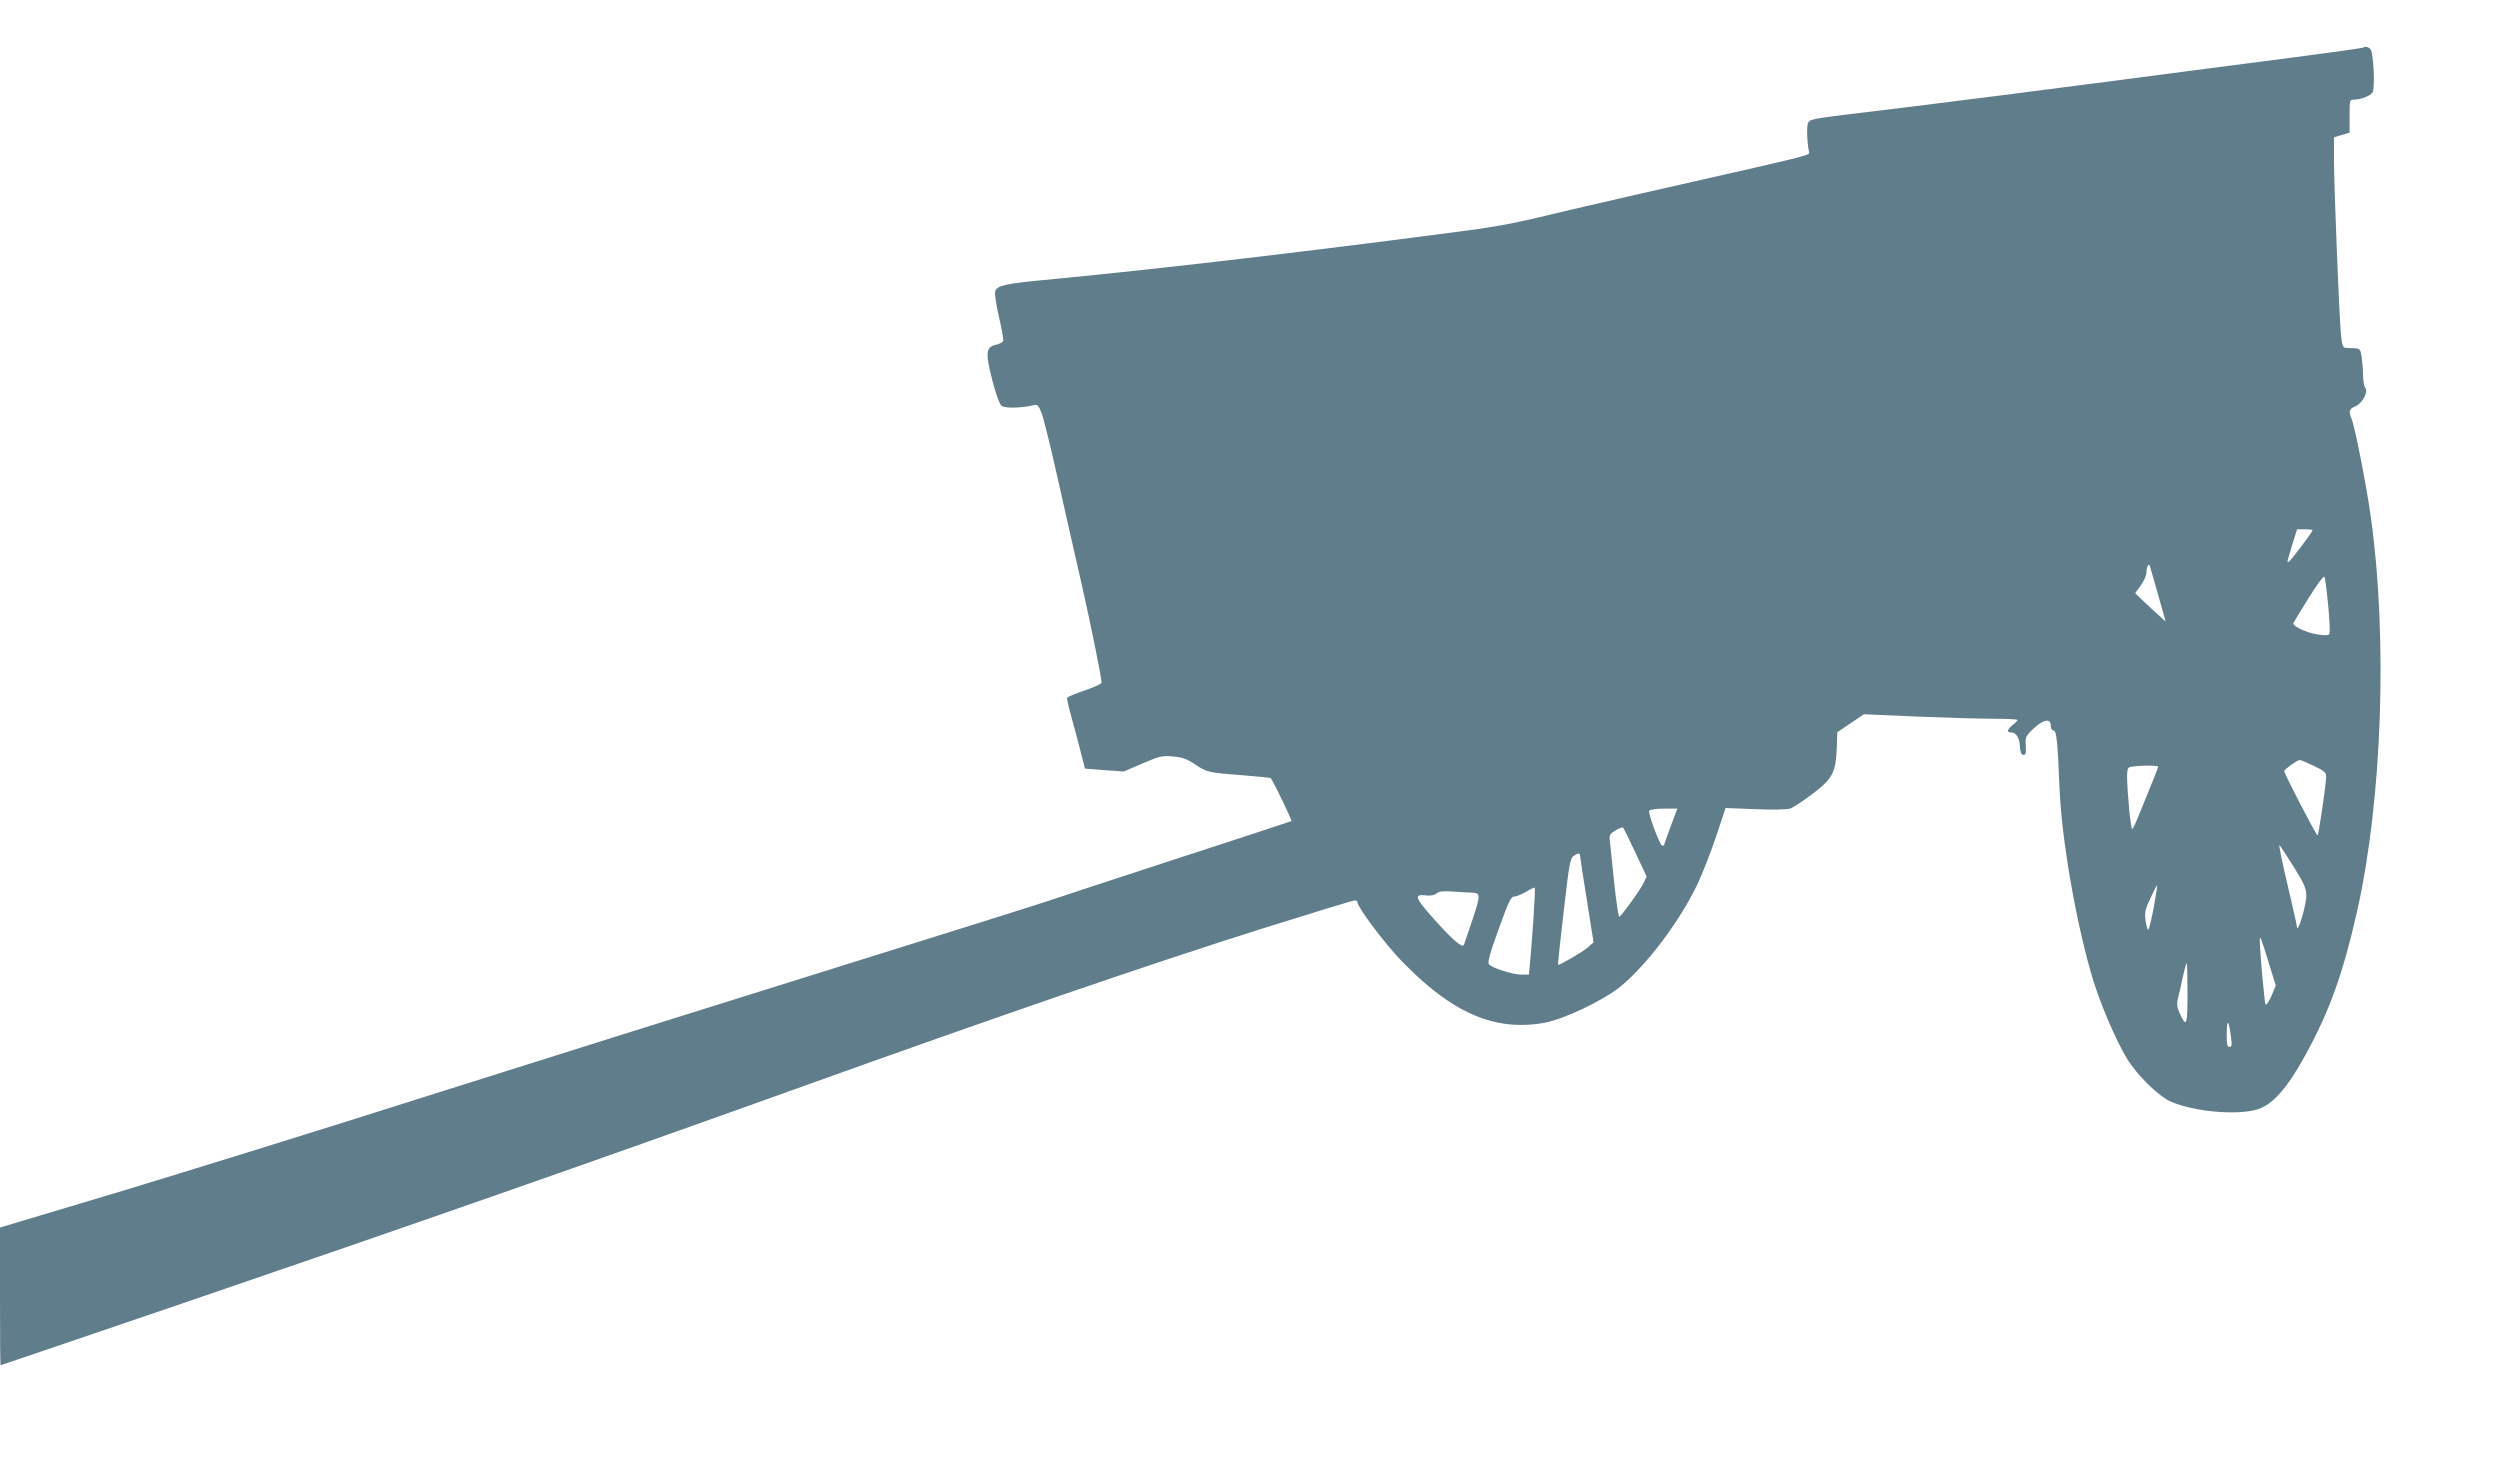 <?xml version="1.0" standalone="no"?>
<!DOCTYPE svg PUBLIC "-//W3C//DTD SVG 20010904//EN"
 "http://www.w3.org/TR/2001/REC-SVG-20010904/DTD/svg10.dtd">
<svg version="1.0" xmlns="http://www.w3.org/2000/svg"
 width="1280pt" height="757pt" viewBox="0 0 1280 757"
 preserveAspectRatio="xMidYMid meet">
<g transform="translate(0,757) scale(0.1,-0.1)"
fill="#607d8b" stroke="none">
<path d="M12099 7326 c-2 -2 -166 -25 -364 -51 -198 -25 -630 -82 -960 -125
-330 -43 -789 -102 -1020 -130 -482 -58 -480 -57 -496 -76 -10 -12 -8 -98 4
-157 2 -12 -62 -27 -593 -147 -201 -45 -477 -109 -615 -141 -358 -86 -353 -85
-770 -139 -757 -98 -1446 -177 -1944 -224 -198 -19 -239 -29 -246 -59 -3 -12
6 -71 20 -131 14 -60 24 -115 21 -122 -3 -7 -19 -15 -36 -19 -52 -11 -56 -40
-20 -179 18 -72 38 -126 48 -134 17 -13 98 -12 162 3 22 5 27 1 42 -37 10 -24
49 -182 87 -353 38 -170 92 -409 120 -530 46 -203 101 -475 101 -500 0 -6 -39
-24 -86 -40 -47 -16 -88 -33 -90 -37 -3 -4 9 -56 26 -115 16 -59 38 -139 47
-178 l18 -70 99 -8 100 -7 95 41 c86 37 102 41 156 36 48 -4 71 -12 113 -40
60 -41 67 -43 252 -57 74 -6 135 -12 136 -13 25 -40 110 -218 106 -221 -4 -2
-277 -92 -607 -199 -330 -108 -620 -203 -645 -212 -25 -9 -533 -169 -1130
-355 -597 -186 -1519 -476 -2050 -644 -531 -169 -1238 -388 -1572 -489 l-608
-182 0 -352 c0 -194 1 -353 3 -353 2 0 424 144 938 319 1151 393 2100 725
3139 1098 1044 375 1787 630 2368 814 261 82 480 149 488 149 8 0 14 -4 14 -9
0 -26 136 -207 224 -299 258 -268 478 -364 732 -319 103 19 302 114 391 186
136 112 302 332 394 524 26 56 70 167 96 246 l48 144 153 -6 c95 -4 163 -2
180 4 15 6 64 38 109 72 104 78 122 111 127 231 l3 87 68 46 68 46 276 -12
c152 -6 329 -11 394 -11 64 0 117 -3 117 -6 0 -3 -11 -15 -25 -26 -28 -22 -32
-38 -9 -38 26 0 43 -25 46 -71 2 -31 7 -44 18 -44 12 0 14 10 12 46 -3 44 -1
50 39 88 51 48 89 55 89 16 0 -15 6 -25 14 -25 15 0 21 -49 31 -300 11 -256
82 -672 165 -955 38 -132 121 -327 179 -423 52 -87 163 -195 227 -223 120 -51
333 -70 439 -40 79 23 154 107 247 276 126 229 195 422 268 747 127 569 155
1392 69 2008 -21 154 -80 456 -98 503 -17 43 -14 53 19 67 35 14 68 76 50 94
-5 5 -10 33 -11 60 0 28 -4 71 -7 96 -6 41 -9 45 -37 47 -17 0 -37 2 -46 2
-13 1 -18 15 -23 64 -9 90 -36 761 -36 898 l0 116 40 12 40 12 0 84 c0 83 0
85 24 85 34 0 79 18 93 36 14 18 6 202 -10 222 -9 12 -30 16 -38 8z m-259
-2471 c0 -9 -109 -153 -121 -161 -7 -4 -9 0 -5 12 3 11 15 49 26 87 l21 67 39
0 c22 0 40 -2 40 -5z m-791 -328 l39 -139 -26 23 c-15 13 -50 46 -79 73 l-51
49 29 40 c16 22 29 52 29 67 0 26 12 50 17 33 1 -4 20 -70 42 -146z m871 -54
c7 -73 10 -139 7 -146 -4 -11 -17 -12 -63 -5 -57 9 -128 43 -122 58 2 4 37 62
78 128 44 71 78 116 81 109 4 -7 12 -71 19 -144z m-74 -824 c55 -26 64 -34 64
-57 0 -35 -38 -293 -44 -299 -5 -5 -170 315 -171 329 0 8 66 56 79 57 4 1 37
-13 72 -30z m-796 -5 c0 -3 -25 -67 -56 -142 -86 -211 -76 -194 -85 -142 -4
25 -11 96 -15 158 -6 93 -4 116 7 123 15 9 149 13 149 3z m-2496 -305 c-19
-51 -34 -93 -34 -95 0 -2 -4 -4 -9 -4 -12 0 -74 166 -67 179 4 6 37 11 76 11
l68 0 -34 -91z m-180 -136 l57 -121 -19 -39 c-20 -38 -107 -158 -121 -167 -4
-3 -15 70 -25 162 -9 92 -19 188 -22 213 -6 43 -5 47 27 67 19 12 37 18 40 14
3 -4 32 -62 63 -129z m3371 -73 c71 -115 74 -126 49 -228 -15 -61 -34 -103
-34 -75 0 6 -22 104 -49 218 -27 114 -45 203 -40 198 4 -4 38 -55 74 -113z
m-3655 58 c0 -7 16 -110 35 -228 l34 -215 -32 -28 c-26 -22 -137 -87 -150 -87
-1 0 11 122 29 271 26 231 33 274 49 285 23 17 35 18 35 2z m2937 -265 c-12
-62 -24 -113 -28 -113 -4 0 -10 21 -14 48 -5 40 -2 57 26 115 17 37 33 67 34
65 1 -2 -7 -54 -18 -115z m-3176 -60 c-6 -87 -14 -186 -17 -220 l-6 -63 -39 0
c-43 0 -147 33 -165 52 -9 10 2 51 49 181 52 143 63 167 81 167 12 0 39 12 61
25 21 13 41 22 43 20 2 -2 -1 -75 -7 -162z m-321 137 c52 -1 52 -9 10 -136
-22 -65 -42 -125 -45 -132 -7 -19 -66 33 -166 147 -87 98 -90 115 -23 106 19
-2 40 2 50 11 14 11 35 13 84 9 36 -2 76 -5 90 -5z m4085 -356 l37 -120 -22
-53 c-13 -29 -26 -48 -30 -44 -6 6 -30 276 -30 332 0 25 7 8 45 -115z m-415
-160 c0 -165 -5 -179 -40 -102 -13 29 -16 49 -10 72 5 17 16 66 25 109 9 42
19 77 21 77 2 0 4 -70 4 -156z m223 -226 c5 -39 4 -48 -8 -48 -12 0 -15 15
-14 73 1 76 10 66 22 -25z"/>
</g>
</svg>
